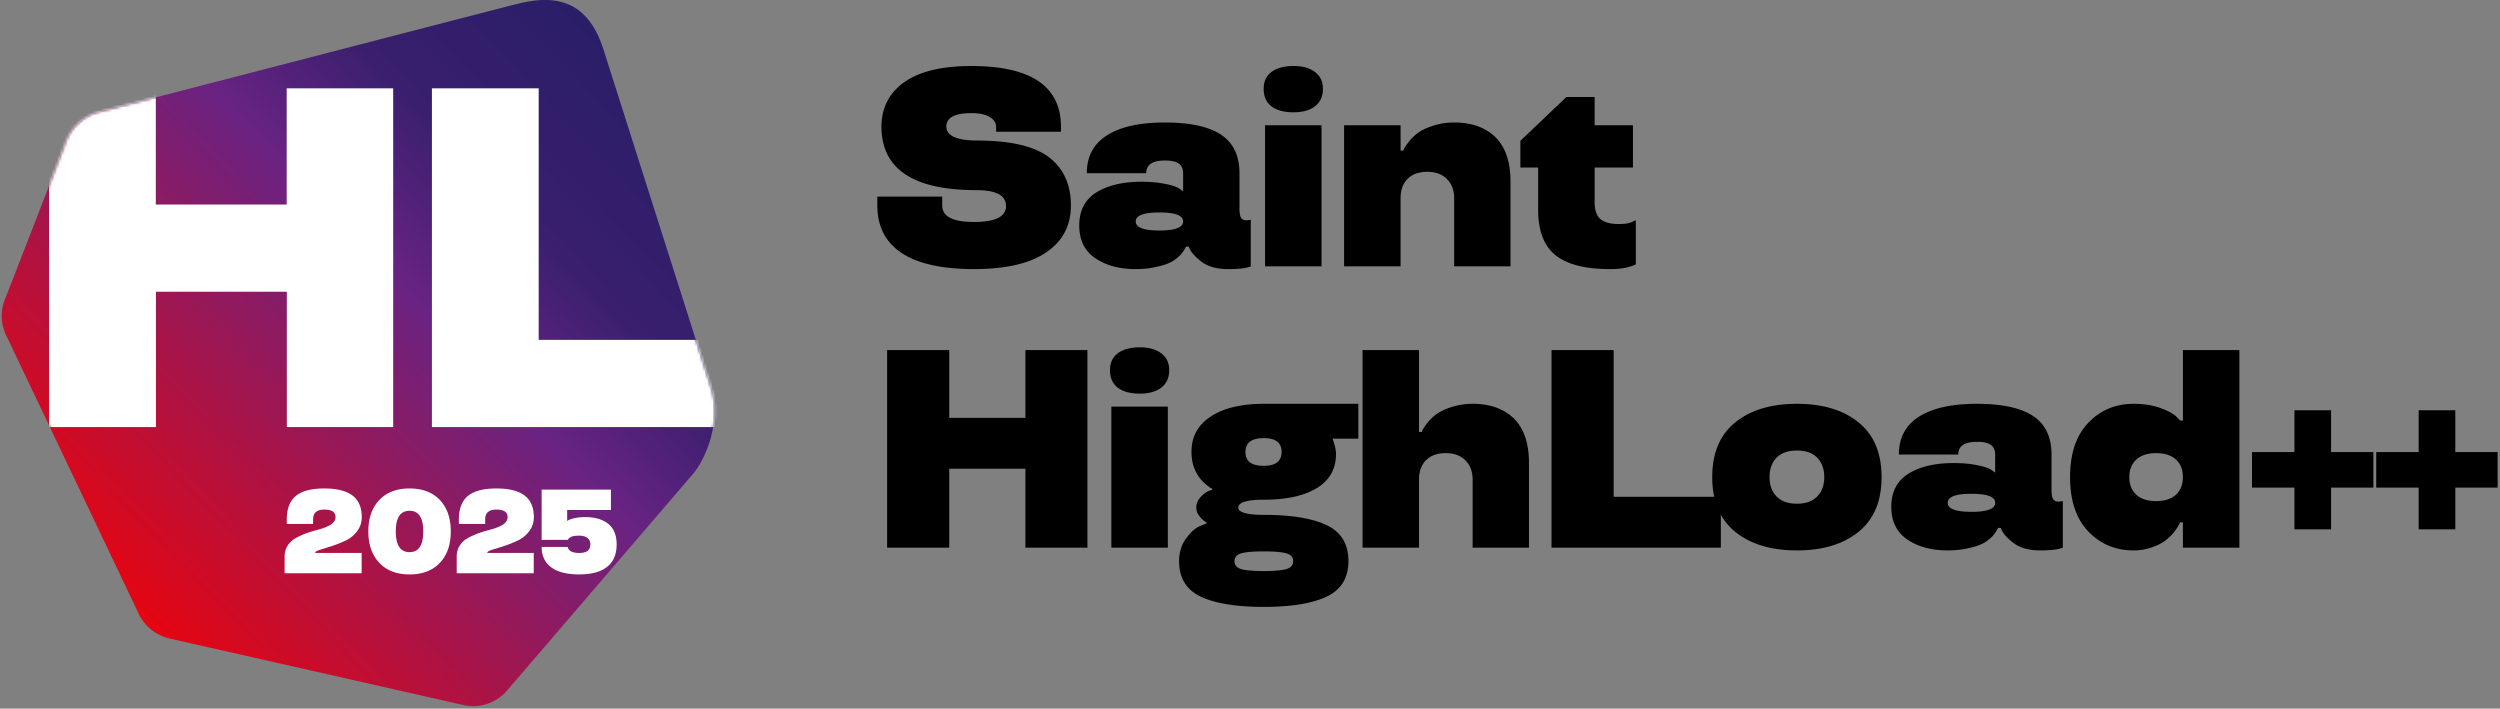 <svg width="942" height="267" fill="none" xmlns="http://www.w3.org/2000/svg"><rect width="100%" height="100%" fill="#808080" stroke="none"/><path d="M925.162 183.721v15.73h-13.809v-15.73h-15.989v-13.393h15.989v-15.73h13.809v15.73h15.937v13.393h-15.937zm-46.805 0v15.73h-13.809v-15.73h-15.989v-13.393h15.989v-15.73h13.809v15.73h15.937v13.393h-15.937zm-74.423 23.673c-6.818 0-12.511-2.388-17.079-7.164-4.569-4.776-6.853-11.594-6.853-20.454 0-8.86 2.284-15.678 6.853-20.454 4.568-4.776 10.261-7.164 17.079-7.164 3.738 0 7.095.519 10.071 1.557 2.942 1.108 4.932 2.181 5.97 3.219l1.61 1.557h.934v-26.579h21.284v74.443h-21.284v-9.552h-1.038c-.554 1.212-1.315 2.44-2.284 3.686-1.073 1.281-2.164 2.336-3.271 3.167-1.35 1.038-3.115 1.921-5.295 2.647a20.729 20.729 0 01-6.697 1.091zm1.038-34.211c-1.765 1.626-2.647 3.824-2.647 6.593s.865 4.966 2.595 6.593c1.731 1.626 4.24 2.44 7.528 2.44 3.218 0 5.693-.796 7.423-2.388 1.765-1.627 2.648-3.842 2.648-6.645 0-2.838-.883-5.053-2.648-6.645-1.765-1.592-4.239-2.388-7.423-2.388-3.253 0-5.745.813-7.476 2.44zm-92.333 17.754c0-5.607 2.163-9.76 6.49-12.459 4.326-2.665 9.967-3.997 16.923-3.997 3.496 0 6.611.294 9.345.882 2.63.554 4.36 1.177 5.191 1.869l1.194.831v-6.801c0-1.592-.519-2.786-1.557-3.582-1.004-.796-2.786-1.194-5.348-1.194-4.672 0-7.008 1.592-7.008 4.776h-22.374c0-6.264 2.509-11.006 7.527-14.224 5.053-3.253 12.338-4.88 21.855-4.88 9.553 0 16.63 1.54 21.233 4.62 4.603 3.08 6.904 7.908 6.904 14.484v13.29c0 1.661.191 2.82.572 3.478.415.658 1.124.986 2.128.986l1.557-.207v17.546c-1.592.693-4.412 1.039-8.461 1.039-4.43 0-7.874-.987-10.331-2.959-2.042-1.592-3.461-3.15-4.257-4.673l-.312-.83h-1.09c-.346.9-.986 1.886-1.921 2.959a13.22 13.22 0 01-3.218 2.595c-1.35.797-3.271 1.471-5.763 2.025-2.457.588-5.122.883-7.994.883-6.195 0-11.3-1.385-15.315-4.153-3.98-2.735-5.97-6.836-5.97-12.304zm21.285-1.505c0 2.284 2.976 3.426 8.929 3.426s8.929-1.142 8.929-3.426c0-2.25-2.976-3.375-8.929-3.375s-8.929 1.125-8.929 3.375zm-80.082 10.953c-5.779-4.672-8.669-11.542-8.669-20.609 0-9.068 2.89-15.938 8.669-20.61 5.745-4.672 13.498-7.008 23.258-7.008 9.725 0 17.46 2.336 23.205 7.008 5.779 4.672 8.669 11.542 8.669 20.61 0 9.067-2.89 15.937-8.669 20.609-5.745 4.673-13.48 7.009-23.205 7.009-9.76 0-17.513-2.336-23.258-7.009zm30.889-13.341c1.765-1.8 2.647-4.223 2.647-7.268 0-3.046-.882-5.486-2.647-7.32-1.765-1.8-4.309-2.699-7.631-2.699-3.358 0-5.919.899-7.684 2.699-1.765 1.834-2.647 4.274-2.647 7.32 0 3.045.882 5.468 2.647 7.268 1.765 1.834 4.326 2.751 7.684 2.751 3.322 0 5.866-.917 7.631-2.751z" fill="#000"/><path d="M608.024 187.199h40.388v19.156h-63.801v-74.443h23.413v55.287zm-31.906 19.156h-21.233V180.71c0-3.011-.9-5.416-2.699-7.216-1.8-1.834-4.274-2.751-7.424-2.751-3.219 0-5.71.9-7.475 2.699-1.731 1.765-2.596 4.188-2.596 7.268v25.645h-21.285v-74.443h21.285v30.836h1.038c.242-.83 1.038-2.076 2.388-3.738.935-1.142 2.077-2.197 3.427-3.166 1.488-1.004 3.426-1.869 5.814-2.596 2.388-.727 4.897-1.09 7.527-1.09 6.576 0 11.767 1.852 15.574 5.555 3.773 3.737 5.659 9.327 5.659 16.768v31.874zm-127.167-36.131c0-5.676 2.423-10.106 7.268-13.29 4.845-3.184 11.507-4.776 19.986-4.776h35.613v13.134h-9.708c.865 2.388 1.298 4.309 1.298 5.762 0 5.607-2.388 9.881-7.164 12.823-4.811 2.942-11.49 4.413-20.039 4.413-6.368 0-9.569.986-9.603 2.959 0 1.834 3.201 2.751 9.603 2.751 10.349 0 18.257 1.298 23.725 3.894 5.433 2.595 8.15 7.112 8.15 13.549 0 6.299-2.717 10.746-8.15 13.342-5.468 2.595-13.376 3.893-23.725 3.893-10.313 0-18.221-1.28-23.724-3.841-5.468-2.596-8.202-7.061-8.202-13.394 0-3.323.882-6.178 2.647-8.566 1.731-2.353 3.444-3.893 5.14-4.62l2.544-1.038v-.416c-.969-.45-1.887-1.263-2.752-2.44-.727-.934-1.09-1.972-1.09-3.114 0-1.385.502-2.665 1.505-3.842 1.004-1.073 1.99-1.852 2.96-2.336l1.505-.519v-.416c-.623-.242-1.523-.882-2.699-1.92-.935-.831-1.714-1.696-2.337-2.596-1.834-2.596-2.751-5.728-2.751-9.396zm35.716 44.23c1.731-.519 2.596-1.523 2.596-3.011 0-1.488-.865-2.475-2.596-2.959-1.834-.485-4.655-.727-8.462-.727-3.876 0-6.696.242-8.461.727-1.731.484-2.596 1.471-2.596 2.959s.865 2.492 2.596 3.011c1.765.484 4.585.727 8.461.727 3.807 0 6.628-.243 8.462-.727zm-8.462-38.935c4.465 0 6.697-1.748 6.697-5.243 0-3.461-2.232-5.192-6.697-5.192-4.602 0-6.904 1.731-6.904 5.192-.035 1.73.519 3.045 1.661 3.945 1.177.865 2.925 1.298 5.243 1.298zm-57.447-22.323h21.285v53.159h-21.285v-53.159zm-.519-13.705c0-2.769.986-4.897 2.959-6.385 1.973-1.488 4.742-2.233 8.306-2.233 3.427 0 6.126.762 8.099 2.285 1.972 1.488 2.959 3.599 2.959 6.333 0 2.803-.987 4.984-2.959 6.541-1.973 1.523-4.672 2.284-8.099 2.284-3.564 0-6.333-.744-8.306-2.232-1.973-1.523-2.959-3.72-2.959-6.593zm-8.493 66.864h-23.361v-29.746h-28.708v29.746h-23.413v-74.443h23.413v25.541h28.708v-25.541h23.361v74.443zM579.575 79.07V63.135h-6.697V53.062l17.339-16.508h10.643v10.642h14.432v15.938H600.86v13.082c0 3.01.744 5.14 2.232 6.385 1.488 1.211 3.79 1.817 6.904 1.817 2.527 0 4.361-.363 5.503-1.09l.883-.312V99.63c-2.561 1.211-5.797 1.799-9.708 1.765-9.414 0-16.284-1.765-20.61-5.296-4.326-3.495-6.489-9.17-6.489-17.027zm-10.414 21.285h-21.232V74.71c0-3.01-.9-5.416-2.7-7.216-1.799-1.834-4.274-2.751-7.423-2.751-3.219 0-5.711.9-7.476 2.7-1.73 1.764-2.595 4.187-2.595 7.267v25.645H506.45V47.196h21.285v9.552h1.038c.242-.83 1.038-2.076 2.388-3.737.934-1.143 2.076-2.198 3.426-3.167 1.488-1.004 3.426-1.87 5.814-2.596 2.388-.727 4.898-1.09 7.528-1.09 6.576 0 11.767 1.852 15.574 5.555 3.772 3.737 5.658 9.327 5.658 16.768v31.874zm-92.488-53.159h21.284v53.159h-21.284V47.196zm-.519-13.705c0-2.769.986-4.897 2.959-6.385 1.972-1.488 4.741-2.233 8.306-2.233 3.426 0 6.126.762 8.098 2.285 1.973 1.488 2.959 3.599 2.959 6.333 0 2.803-.986 4.984-2.959 6.541-1.972 1.523-4.672 2.284-8.098 2.284-3.565 0-6.334-.744-8.306-2.232-1.973-1.523-2.959-3.72-2.959-6.593zm-69.492 51.446c0-5.606 2.163-9.76 6.49-12.46 4.326-2.664 9.967-3.996 16.923-3.996 3.496 0 6.611.294 9.345.882 2.63.554 4.36 1.177 5.191 1.869l1.194.83v-6.8c0-1.592-.519-2.786-1.557-3.582-1.004-.796-2.786-1.194-5.347-1.194-4.673 0-7.009 1.592-7.009 4.776h-22.374c0-6.264 2.509-11.006 7.527-14.224 5.053-3.253 12.338-4.88 21.856-4.88 9.552 0 16.629 1.54 21.232 4.62 4.603 3.08 6.905 7.908 6.905 14.484v13.29c0 1.661.19 2.82.571 3.478.415.657 1.124.986 2.128.986l1.557-.207v17.546c-1.592.693-4.412 1.039-8.461 1.039-4.43 0-7.874-.987-10.331-2.96-2.042-1.591-3.461-3.149-4.257-4.672l-.312-.83h-1.09c-.346.9-.986 1.886-1.92 2.959a13.249 13.249 0 01-3.219 2.596c-1.35.796-3.271 1.47-5.762 2.024-2.458.588-5.123.883-7.995.883-6.195 0-11.3-1.385-15.315-4.153-3.98-2.734-5.97-6.836-5.97-12.304zm21.285-1.505c0 2.284 2.976 3.426 8.929 3.426s8.929-1.142 8.929-3.426c0-2.25-2.976-3.375-8.929-3.375s-8.929 1.125-8.929 3.375zM399.779 47.82v1.816h-24.451V47.82c0-1.557-.814-2.803-2.44-3.738-1.592-.969-3.894-1.453-6.905-1.453-6.229 0-9.362 1.661-9.396 4.983 0 3.53 3.841 5.313 11.525 5.348 12.597 0 21.665 2.11 27.202 6.333 5.468 4.257 8.202 10.296 8.202 18.118 0 7.544-3.062 13.41-9.188 17.598-6.161 4.257-15.263 6.386-27.307 6.386-12.078 0-21.18-2.025-27.306-6.074-6.091-4.084-9.137-10.054-9.137-17.91v-3.323h24.451v3.323c0 4.187 4.015 6.264 12.044 6.23 7.995 0 11.992-2.008 11.992-6.023 0-3.98-3.72-5.97-11.161-5.97-23.776 0-35.699-7.942-35.768-23.828 0-7.164 2.872-12.788 8.617-16.872 5.745-4.049 14.155-6.073 25.23-6.073 22.531 0 33.796 7.648 33.796 22.945z" fill="#000"/><path d="M194.513 1.556C171.754 7.4 44.755 40.306 36.998 42.304a18.284 18.284 0 00-7.295 4.05c-2.107 1.896-3.7 4.254-4.727 6.868-2.62 6.97-20.704 53.408-22.862 58.943-1.079 2.358-1.541 4.972-1.438 7.586.102 2.614.822 5.126 2.055 7.432l49.371 103.741c1.079 2.46 2.774 4.613 4.88 6.304a17.307 17.307 0 007.193 3.434l110.302 24.962c3.083.717 6.268.564 9.248-.462 2.979-1.025 5.6-2.819 7.603-5.279l69.87-81.393c4.11-4.818 10.994-19.016 6.628-32.753L227.393 18.676C221.588.428 209.72-2.39 194.616 1.555h-.103z" fill="url(#paint0_linear_2361_3)"/><mask id="a" style="mask-type:luminance" maskUnits="userSpaceOnUse" x="0" y="0" width="270" height="267"><path d="M194.514 1.556C171.755 7.4 44.756 40.306 36.998 42.304c-2.722.769-5.188 2.153-7.295 4.05-2.106 1.896-3.699 4.254-4.726 6.867-2.62 6.971-20.704 53.409-22.862 58.944-1.08 2.358-1.541 4.972-1.439 7.586.103 2.614.822 5.126 2.055 7.432l49.372 103.741c1.078 2.46 2.774 4.613 4.88 6.304a17.306 17.306 0 007.193 3.434l110.302 24.962c3.082.717 6.268.564 9.247-.462 2.98-1.025 5.6-2.819 7.604-5.279l69.87-81.393c4.11-4.818 10.994-19.016 6.627-32.753L227.394 18.675C221.589.43 209.721-2.39 194.617 1.556h-.103z" fill="#fff"/></mask><g mask="url(#a)" fill="#fff"><path d="M148.203 160.912h-40.124v-50.999h-49.32v50.999H18.481V33.287h40.227v43.772h49.32V33.287h40.124v127.625h.051zm54.772-32.854h69.407v32.854H162.748V33.287h40.227v94.771z"/></g><path d="M136.267 216h-29.026v-6.306c0-1.48.344-2.791 1.033-3.933a7.96 7.96 0 012.79-2.791c2.007-1.201 4.615-2.241 7.823-3.12a84.178 84.178 0 002.329-.659 20.956 20.956 0 002.021-.769c.718-.308 1.289-.623 1.714-.945a4.19 4.19 0 001.055-1.165c.278-.454.417-.944.417-1.472 0-1.889-1.406-2.834-4.218-2.834-2.828 0-4.241 1.245-4.241 3.735v1.67h-9.91v-1.67c0-4.072 1.157-7.046 3.472-8.921 2.3-1.845 5.852-2.768 10.657-2.768 4.76 0 8.305.886 10.634 2.658 2.329 1.773 3.494 4.483 3.494 8.13 0 2.036-.601 3.831-1.802 5.384a11.796 11.796 0 01-4.416 3.537 46.884 46.884 0 01-5.142 2.022c-1.509.483-2.973.945-4.394 1.384-1.216.395-1.824.791-1.824 1.187h17.534V216zm29.479-27.598c2.739 2.915 4.108 6.863 4.108 11.844 0 4.995-1.369 8.935-4.108 11.821-2.74 2.915-6.548 4.372-11.426 4.372-4.863 0-8.665-1.457-11.404-4.372-2.754-2.915-4.131-6.856-4.131-11.821 0-4.966 1.377-8.914 4.131-11.844 2.754-2.9 6.555-4.35 11.404-4.35 4.878 0 8.686 1.45 11.426 4.35zm-11.426 4.065c-3.457 0-5.186 2.593-5.186 7.779 0 5.2 1.729 7.8 5.186 7.8 3.442 0 5.163-2.6 5.163-7.8 0-5.186-1.721-7.779-5.163-7.779zM201.113 216h-29.026v-6.306c0-1.48.344-2.791 1.033-3.933a7.951 7.951 0 012.79-2.791c2.007-1.201 4.614-2.241 7.822-3.12.923-.249 1.7-.469 2.33-.659a20.956 20.956 0 002.021-.769c.718-.308 1.289-.623 1.714-.945.425-.322.776-.71 1.055-1.165.278-.454.417-.944.417-1.472 0-1.889-1.406-2.834-4.219-2.834-2.827 0-4.24 1.245-4.24 3.735v1.67h-9.91v-1.67c0-4.072 1.157-7.046 3.472-8.921 2.299-1.845 5.852-2.768 10.656-2.768 4.761 0 8.306.886 10.635 2.658 2.329 1.773 3.494 4.483 3.494 8.13 0 2.036-.601 3.831-1.802 5.384a11.807 11.807 0 01-4.417 3.537 46.788 46.788 0 01-5.141 2.022 455.41 455.41 0 01-4.395 1.384c-1.215.395-1.823.791-1.823 1.187h17.534V216zm19.305-21.16c3.721 0 6.643.843 8.767 2.527 2.109 1.699 3.164 4.292 3.164 7.779 0 3.706-1.194 6.518-3.581 8.437-2.373 1.904-5.889 2.856-10.547 2.856-4.615 0-8.123-.893-10.525-2.68-2.403-1.787-3.604-4.343-3.604-7.669h9.888c-.015.03-.015.11 0 .242.029.132.117.322.264.571.146.235.351.454.615.659.747.528 1.868.792 3.362.792 1.421 0 2.483-.264 3.186-.792.703-.541 1.047-1.347 1.032-2.416 0-1.084-.373-1.905-1.12-2.461-.747-.572-1.78-.857-3.098-.857-1.421 0-2.461.175-3.12.527-.572.308-.909.593-1.011.857l-.11.198h-9.888v-18.919h26.104v7.669h-16.48v4.043h.22c.132-.118.33-.242.593-.374.249-.146.938-.351 2.066-.615 1.157-.249 2.431-.374 3.823-.374z" fill="#fff"/><defs><linearGradient id="paint0_linear_2361_3" x1="256.453" y1="13.396" x2="32.227" y2="227.333" gradientUnits="userSpaceOnUse"><stop stop-color="#261D66"/><stop offset=".285" stop-color="#391F6E"/><stop offset=".452" stop-color="#682383"/><stop offset=".957" stop-color="#E30613"/></linearGradient></defs></svg>